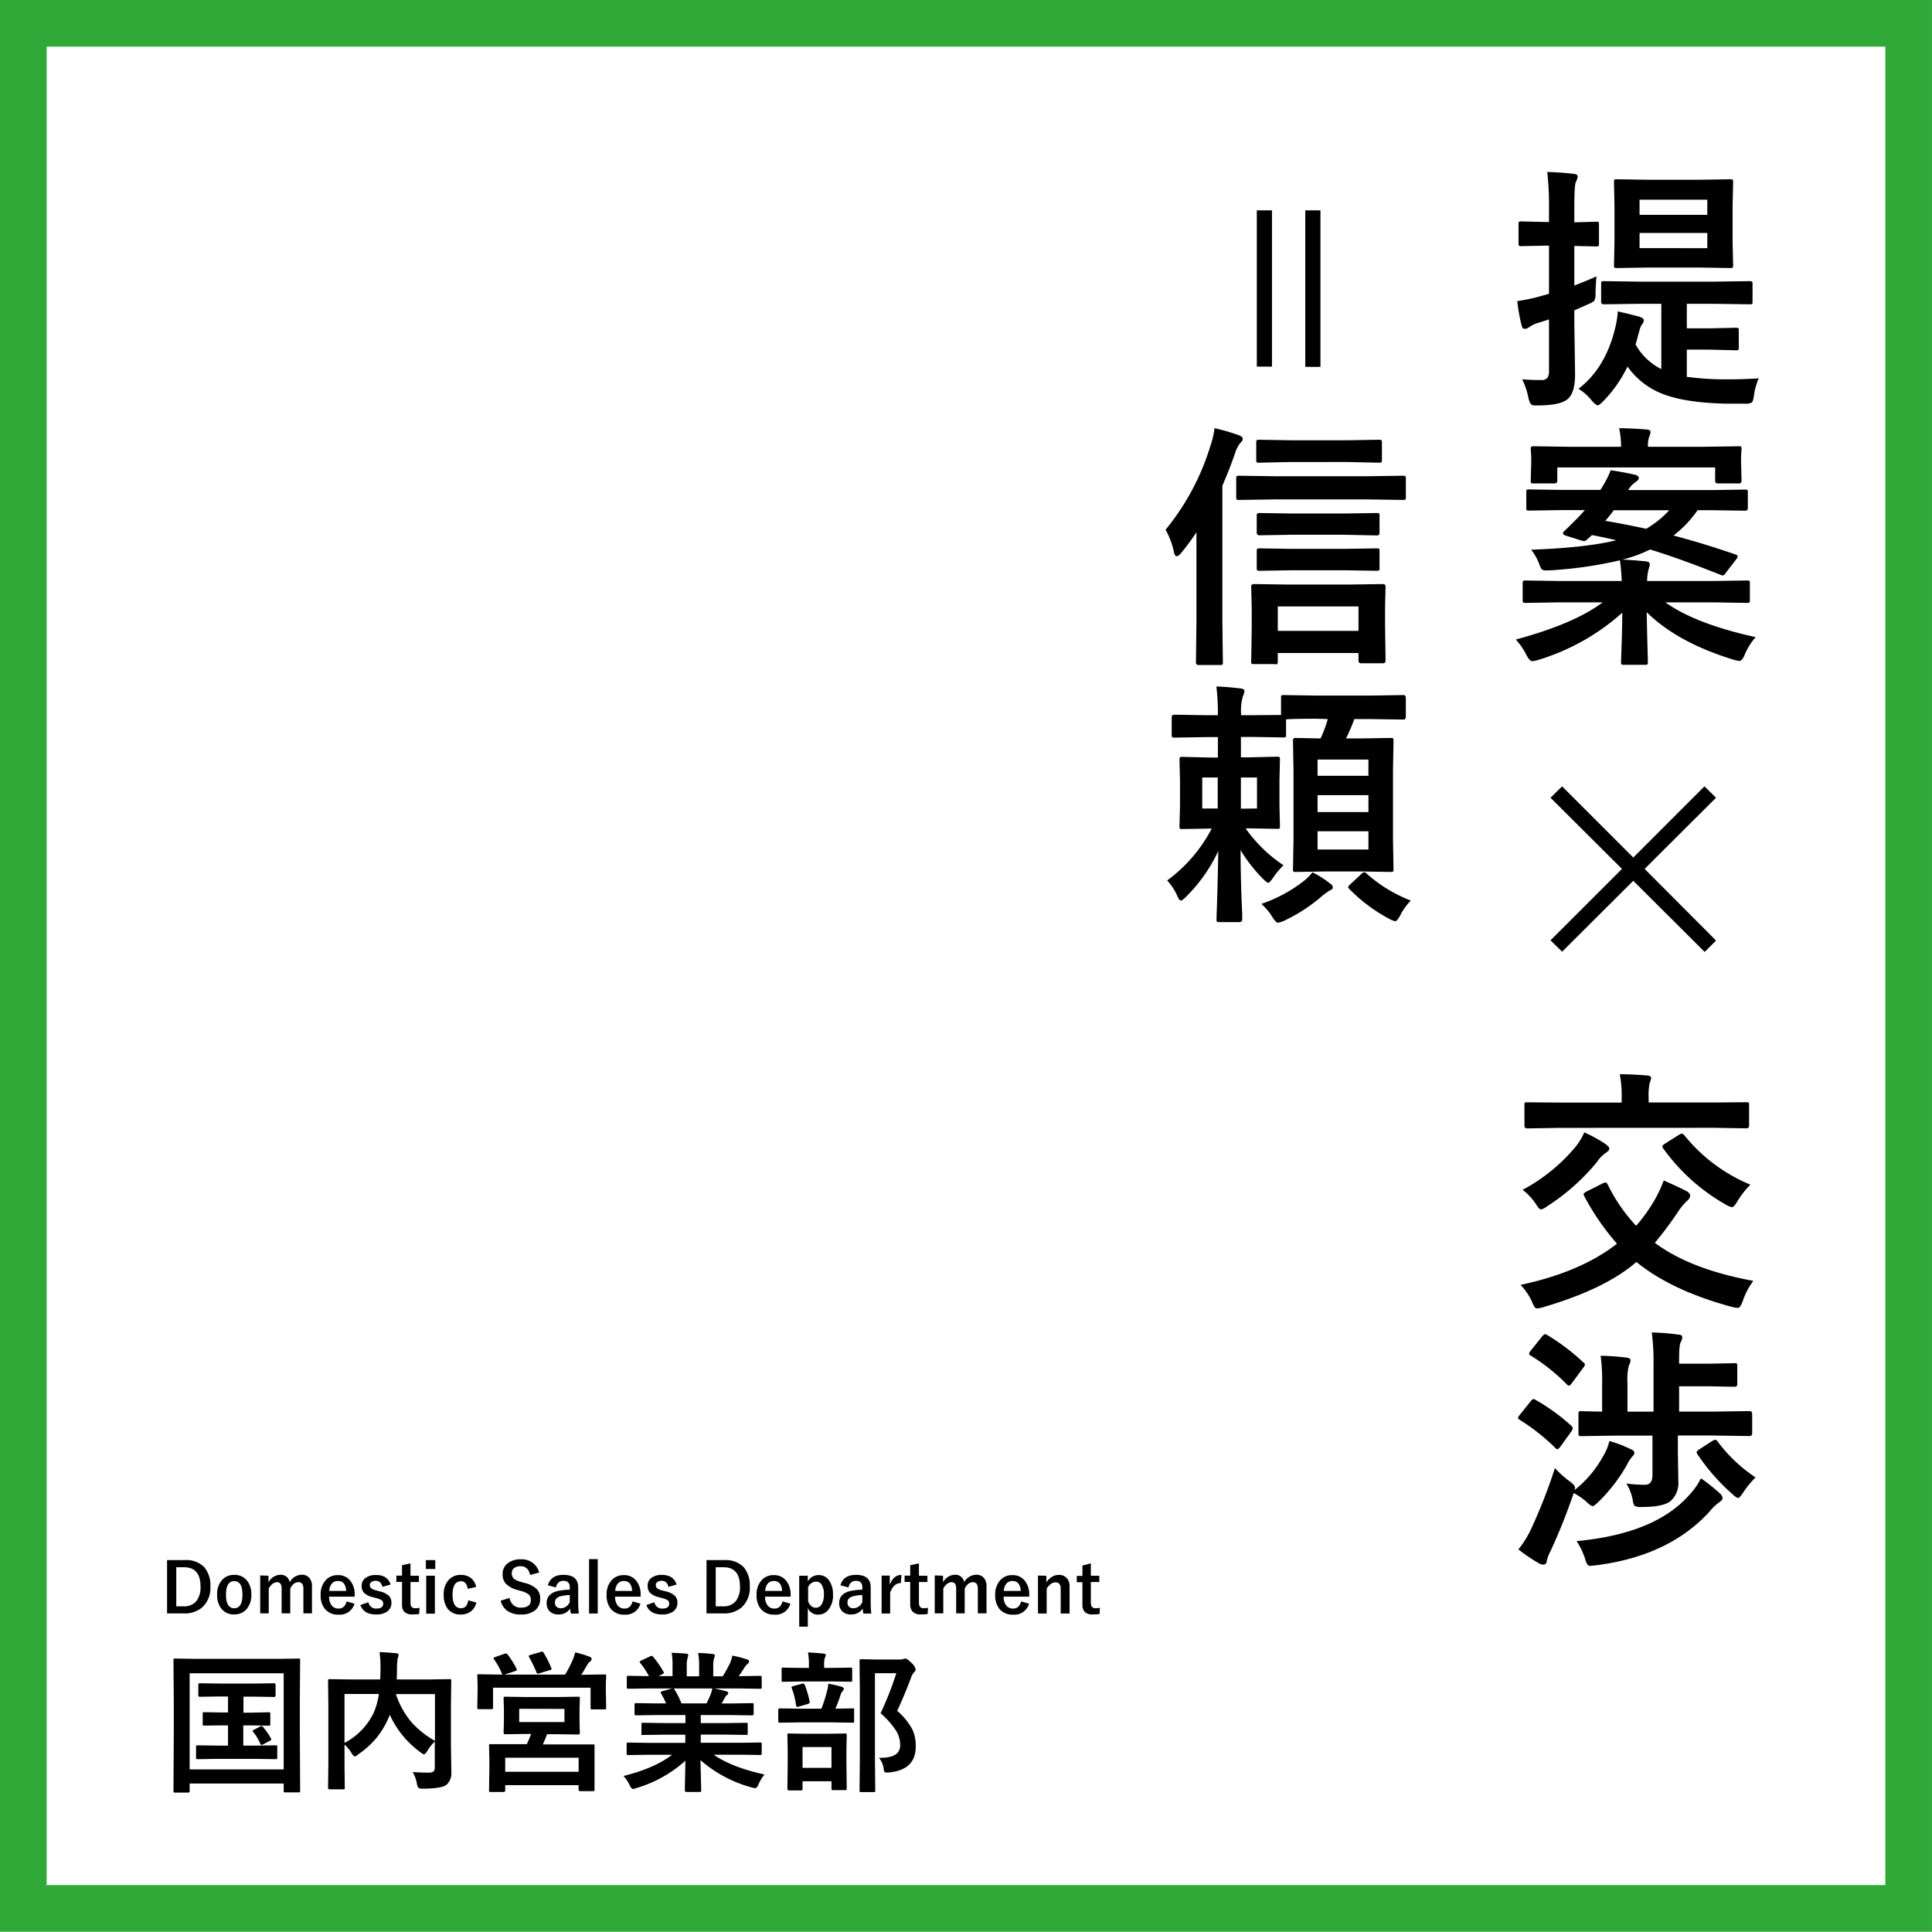 <svg xmlns="http://www.w3.org/2000/svg" viewBox="0 0 509.42 509.36"><defs><style>.cls-1{fill:none;stroke:#31a939;stroke-miterlimit:10;stroke-width:12.3px;}</style></defs><g id="レイヤー_2" data-name="レイヤー 2"><g id="レイヤー_1-2" data-name="レイヤー 1"><path d="M49.59,472.66H46.17a.62.62,0,0,1-.36-.07c-.05,0-.07-.17-.07-.38l.08-15.43v-8l-.08-11c0-.23,0-.36.08-.4a.69.69,0,0,1,.37-.06l5.34.08H73.35l5.34-.08c.22,0,.35,0,.39.08a.76.76,0,0,1,.06.38l-.08,9.63v9.32l.08,15.43a.62.62,0,0,1-.08.39.65.65,0,0,1-.35.06H75.25c-.22,0-.35,0-.39-.08a.72.72,0,0,1-.06-.37v-1.89H50v1.93a.62.62,0,0,1-.08.39A.72.72,0,0,1,49.59,472.66ZM50,441.2v25.35H74.8V441.2Zm20.82,10.28a.62.62,0,0,1,.39.08.67.67,0,0,1,.06.36v2.64c0,.23,0,.36-.1.4s-.15.06-.35.06l-4.57-.08h-2.1v5.33h3.29l5.18-.07a.8.8,0,0,1,.44.07.75.75,0,0,1,.05.36v2.79a.57.57,0,0,1-.07.36.84.84,0,0,1-.42.07l-5.18-.08H57.36l-5.18.08a.77.77,0,0,1-.44-.08.82.82,0,0,1-.05-.35v-2.79c0-.21,0-.33.09-.37a.83.83,0,0,1,.4-.06l5.18.07h2.76v-5.33H58.55L53.9,455c-.22,0-.35,0-.39-.08a.76.76,0,0,1-.06-.38v-2.64c0-.21,0-.34.08-.38a.72.72,0,0,1,.37-.06l4.65.08h1.57v-4.22H57.79l-5.1.08c-.27,0-.4-.15-.4-.45v-2.69c0-.29.13-.43.4-.43l5.1.08h9.34l5.14-.08c.26,0,.39.14.39.43V447q0,.45-.39.45l-5.14-.08H64.19v4.22h2.1Zm-1.38,4a16.41,16.41,0,0,1,2,2.9.86.86,0,0,1,.1.28c0,.1-.15.22-.44.37l-1.72.92a1.12,1.12,0,0,1-.42.14c-.13,0-.26-.15-.39-.43a10.79,10.79,0,0,0-1.84-3,.46.46,0,0,1-.14-.25q0-.1.45-.36l1.61-.84a1,1,0,0,1,.33-.1C69.13,455.15,69.29,455.26,69.48,455.49Z"/><path d="M108.81,467.24c1.6.11,2.84.16,3.73.16l.49,0a2,2,0,0,0,1.32-.35,1.43,1.43,0,0,0,.29-1V459.2a11.44,11.44,0,0,0-2,2.53q-.56.84-.81.84a2.2,2.2,0,0,1-.9-.49,25,25,0,0,1-8.14-9.91l-.14.31a23,23,0,0,1-3.32,5.69,23.55,23.55,0,0,1-4.92,4.44,1.93,1.93,0,0,1-.88.53c-.16,0-.42-.27-.77-.8A10.55,10.55,0,0,0,90.84,460v5.59l.07,5.83c0,.18,0,.3-.09.34a1,1,0,0,1-.38.05H86.93c-.29,0-.43-.13-.43-.39l.08-6.32V449.54l-.08-6.34c0-.22,0-.35.08-.39a.69.69,0,0,1,.37-.06l5.42.08h7.87c.06-1.23.09-2.19.09-2.89a31.38,31.38,0,0,0-.25-4.31c1.06,0,2.53.13,4.41.29.41,0,.61.2.61.47a3.27,3.27,0,0,1-.23.85,18.22,18.22,0,0,0-.2,2.94c0,.59,0,1.47-.08,2.65h8.56l5.4-.08c.21,0,.33,0,.37.08a.72.72,0,0,1,.06.37l-.08,6.6v10.47l.1,6.36v.65a4,4,0,0,1-1.3,3.34q-1.35,1-6.24,1a1.82,1.82,0,0,1-1.14-.22,2.35,2.35,0,0,1-.39-1.08A9.39,9.39,0,0,0,108.81,467.24Zm-10.12-16a20.9,20.9,0,0,0,1.23-4.58H90.84v12.9A17.46,17.46,0,0,0,98.69,451.27Zm16,7.69V446.69h-10.3a22.17,22.17,0,0,0,4.41,7.76A25.45,25.45,0,0,0,114.64,459Z"/><path d="M130.56,436.92l2.41-.84a1.27,1.27,0,0,1,.43-.1.6.6,0,0,1,.45.28,21.43,21.43,0,0,1,2.34,3.76.8.8,0,0,1,.12.3c0,.09-.17.19-.49.31l-2.81.92h16a36.24,36.24,0,0,0,2-3.86,16.29,16.29,0,0,0,.65-2,27,27,0,0,1,3.81,1.15c.35.16.53.34.53.53a.93.93,0,0,1-.35.69,2.71,2.71,0,0,0-.85,1c-.06.09-.34.56-.82,1.4-.28.45-.51.83-.71,1.13h.81l5.29-.08c.23,0,.36,0,.4.08a.7.7,0,0,1,.06.36l-.08,2.14v1.76l.08,4.42a.62.62,0,0,1-.08.39.76.76,0,0,1-.38.06h-3.2c-.22,0-.35,0-.39-.08a.72.72,0,0,1-.06-.37V445H130v5.18a.73.73,0,0,1-.08.43.65.65,0,0,1-.35.06H126.3c-.22,0-.36,0-.39-.1a.76.76,0,0,1-.06-.39l.08-4.42v-1.45l-.08-2.41c0-.21,0-.34.08-.38a.69.69,0,0,1,.37-.06l5.3.08h.92a1,1,0,0,1-.2-.31,18.83,18.83,0,0,0-2.06-3.71.69.69,0,0,1-.13-.31C130.13,437.13,130.27,437,130.56,436.92Zm16.76,10.54,5.18-.08c.18,0,.29,0,.33.1a.76.76,0,0,1,.06.39l-.08,2.73v3.53l.08,2.77q0,.45-.39.45l-5.18-.08h-3.07c-.23.64-.6,1.54-1.11,2.69h7.63l5.61,0c.21,0,.34,0,.38.08a1.14,1.14,0,0,1,0,.35l0,3.1V466l0,5.87a.62.62,0,0,1-.06.36s-.15.05-.35.05H153c-.29,0-.44-.13-.44-.41V470.7H133.21v1.37a.37.37,0,0,1-.42.43h-3.41c-.21,0-.33,0-.37-.08a.65.65,0,0,1-.06-.35l.08-6v-2.16l-.08-3.59c0-.21,0-.33.08-.37a.65.65,0,0,1,.35-.06l5.63,0h3.91c.45-1,.83-1.88,1.12-2.69h-1.65l-5.18.08q-.42,0-.42-.45l.08-2.77V450.6l-.08-2.73a.73.73,0,0,1,.08-.43s.15-.06.34-.06l5.18.08Zm-14.11,16v3.71h19.36v-3.71Zm3.69-12.89v3.49h11.93V450.6Zm5.67-15a1,1,0,0,1,.37-.08c.16,0,.3.12.43.35a26,26,0,0,1,2,4,.72.72,0,0,1,.08.24c0,.12-.18.22-.53.31l-2.69.81a2.37,2.37,0,0,1-.45.1c-.14,0-.26-.14-.35-.42a38.1,38.1,0,0,0-1.91-3.94.76.76,0,0,1-.11-.29c0-.1.16-.19.49-.3Z"/><path d="M170.79,462.69l-5.09.08a.67.67,0,0,1-.41-.08.65.65,0,0,1-.06-.35v-2.4a.67.67,0,0,1,.08-.41.76.76,0,0,1,.39-.06l5.09.08h9.91v-2.16h-5.65l-5.56.08c-.21,0-.33,0-.35-.08a.86.86,0,0,1,0-.37v-2.3a.78.78,0,0,1,.06-.41.55.55,0,0,1,.33-.06l5.56.08h5.65v-2.12h-7.56l-5.38.08c-.23,0-.37,0-.41-.08s-.08-.14-.08-.31v-2.38c0-.22,0-.35.1-.39a.79.79,0,0,1,.39-.06l5.38.08h2.45a23.68,23.68,0,0,0-1.27-2.53,1,1,0,0,1-.14-.38c0-.11.14-.22.41-.31l2.61-.73h-6.41l-5.09.08c-.22,0-.36,0-.41-.08a.65.65,0,0,1-.06-.35v-2.49a.71.71,0,0,1,.08-.43.76.76,0,0,1,.39-.06l5.09.08h.27a19.87,19.87,0,0,0-2.29-3.46.39.39,0,0,1-.14-.27c0-.12.16-.26.47-.42l2.31-1.07a1,1,0,0,1,.38-.12.58.58,0,0,1,.39.27,23.41,23.41,0,0,1,2.71,3.91.78.78,0,0,1,.12.29q0,.14-.45.39l-1,.48h3.73V439.3a19.44,19.44,0,0,0-.23-3.5c1.62.06,2.91.13,3.88.24.33,0,.49.16.49.35a2.86,2.86,0,0,1-.15.69,6.69,6.69,0,0,0-.24,2.22V442h3.26v-2.61a17.53,17.53,0,0,0-.26-3.54,38,38,0,0,1,3.87.28c.35,0,.53.16.53.37a1.9,1.9,0,0,1-.16.63,6.36,6.36,0,0,0-.25,2.22V442h2.49a29.91,29.91,0,0,0,1.84-3.3,8,8,0,0,0,.69-2.16,32.18,32.18,0,0,1,3.89,1c.35.12.53.29.53.51a.94.94,0,0,1-.4.69,4,4,0,0,0-.68.76q-.51.81-1.65,2.46h.57l5.06-.08c.21,0,.33,0,.37.1a.76.76,0,0,1,.06.39v2.49c0,.21,0,.33-.08.37a.65.65,0,0,1-.35.06l-5.06-.08h-7.05c1.11.21,2.17.45,3.18.73.35.09.53.25.53.49a.65.65,0,0,1-.45.59,3.81,3.81,0,0,0-.55.84l-.73,1.3h2.61l5.38-.08c.22,0,.35,0,.39.08a.69.69,0,0,1,.06.37v2.38q0,.39-.45.39l-5.38-.08h-8.12v2.12h6.4l5.53-.08c.22,0,.35,0,.39.1a.69.69,0,0,1,.06.37V457c0,.21,0,.33-.07.38s-.17.07-.38.07l-5.53-.08h-6.4v2.16h10.58l5.06-.08c.21,0,.33,0,.37.1a.72.72,0,0,1,.06.37v2.4a.57.57,0,0,1-.07.36.6.6,0,0,1-.36.07l-5.06-.08h-7.17q4.7,3.3,13.39,5.22A11,11,0,0,0,200,470.5c-.29.69-.58,1-.88,1a5.77,5.77,0,0,1-.93-.2,34,34,0,0,1-13.5-7.2l.2,7.95a.62.62,0,0,1-.08.39.65.65,0,0,1-.35.06H181c-.27,0-.41-.15-.41-.45,0-.13,0-.55,0-1.26.06-2.16.1-4.33.12-6.53a33.16,33.16,0,0,1-12.9,7.2,3.3,3.3,0,0,1-.92.24c-.26,0-.56-.35-.88-1a9.08,9.08,0,0,0-1.61-2.42q8.24-2.05,12.81-5.59Zm16.58-15.88a9.24,9.24,0,0,0,.45-1.61H177.58a1.14,1.14,0,0,1,.31.32,26.67,26.67,0,0,1,1.81,3.63h6.59Q186.82,448.13,187.37,446.81Z"/><path d="M210.76,454.15l-5.16.08c-.26,0-.39-.14-.39-.43v-2.91c0-.28.13-.43.39-.43l5.16.08h5.83a41.15,41.15,0,0,0,1.47-4.59,10.76,10.76,0,0,0,.34-2,32.67,32.67,0,0,1,3.49.8c.4.13.61.31.61.53a.92.92,0,0,1-.32.63,2.77,2.77,0,0,0-.53.94c-.39,1.24-.85,2.47-1.37,3.69l4.53-.08c.23,0,.36,0,.4.08a.82.82,0,0,1,0,.35v2.91c0,.21,0,.33-.07.37a.76.76,0,0,1-.38.06l-5.1-.08Zm.71-10.79-4.93.08c-.22,0-.35,0-.39-.08a.65.65,0,0,1-.06-.35v-2.83a.67.67,0,0,1,.08-.41.72.72,0,0,1,.37-.06l4.93.08h1.82v-.73a16.18,16.18,0,0,0-.25-3.34c.85,0,2.2.12,4.06.28.43.05.65.18.65.37a2.17,2.17,0,0,1-.28.81,6.36,6.36,0,0,0-.17,1.92v.69h2.06l4.9-.08c.21,0,.34,0,.38.08a.76.76,0,0,1,.06.39V443c0,.21,0,.33-.08.37a.7.7,0,0,1-.36.06l-4.9-.08Zm-.3,28.73h-3.1c-.3,0-.45-.14-.45-.41l.08-6.77V462l-.08-4.49c0-.21,0-.34.08-.38a.9.9,0,0,1,.37-.05l4.46.07h5.79l4.45-.07c.24,0,.38,0,.43.07a.72.72,0,0,1,.06.36l-.08,3.94v3.32l.08,6.75c0,.24,0,.38-.1.43a.76.76,0,0,1-.39.06h-3.08c-.22,0-.35,0-.39-.1a.76.76,0,0,1-.06-.39v-1.85h-7.63v2C211.61,472,211.46,472.09,211.17,472.09Zm-2.39-26.93a.91.91,0,0,1-.08-.29c0-.11.18-.21.53-.31l2.2-.59a1.8,1.8,0,0,1,.37-.06c.16,0,.29.12.39.37a24.13,24.13,0,0,1,1.3,4.42c0,.1,0,.18,0,.23s-.17.26-.51.37l-2.38.69a1.76,1.76,0,0,1-.39.08c-.16,0-.26-.16-.31-.49A21.49,21.49,0,0,0,208.78,445.16Zm2.83,15.49v5.49h7.63v-5.49Zm20.15,2.84h.41c3.46,0,5.18-1.1,5.18-3.29a7.26,7.26,0,0,0-1.16-4,23.21,23.21,0,0,0-4-4.47,83.3,83.3,0,0,0,4.14-10.54h-5.63v22.51l.08,8.4c0,.21,0,.33-.08.37a.65.65,0,0,1-.35.06h-3.24a.67.67,0,0,1-.41-.08.65.65,0,0,1-.06-.35l.08-8.36V446.4l-.08-8.46c0-.22,0-.35.1-.39a.76.76,0,0,1,.39-.06l3.57.08h6.44a2.75,2.75,0,0,0,1-.12,2.09,2.09,0,0,1,.61-.12c.31,0,.87.41,1.68,1.22a3.15,3.15,0,0,1,1,1.63,1,1,0,0,1-.38.73,3.86,3.86,0,0,0-.84,1.49q-1.8,4.78-3.65,8.71a16.36,16.36,0,0,1,4.12,5.14,10.59,10.59,0,0,1,.78,4.26q0,6.18-7.08,6.85l-.67,0a.58.58,0,0,1-.57-.28,6.49,6.49,0,0,1-.19-1A5.4,5.4,0,0,0,231.76,463.49Z"/><path d="M44.05,411.36h4.71a6.5,6.5,0,0,1,5.15,1.93,7.34,7.34,0,0,1,1.56,5,6.92,6.92,0,0,1-2.19,5.57,7.16,7.16,0,0,1-4.84,1.56H44.05Zm2.43,1.88v10.31h1.9a4.12,4.12,0,0,0,3.43-1.42,6,6,0,0,0,1.06-3.81c0-3.38-1.46-5.08-4.36-5.08Z"/><path d="M61.77,415.26a4.09,4.09,0,0,1,3.41,1.57,5.66,5.66,0,0,1,1.09,3.62,5.54,5.54,0,0,1-1.4,4,4.17,4.17,0,0,1-3.12,1.23,4.07,4.07,0,0,1-3.42-1.57,5.72,5.72,0,0,1-1.08-3.63,5.49,5.49,0,0,1,1.41-4A4.17,4.17,0,0,1,61.77,415.26Zm0,1.65c-1.46,0-2.18,1.18-2.18,3.56s.72,3.58,2.16,3.58,2.18-1.19,2.18-3.58S63.21,416.91,61.77,416.91Z"/><path d="M70.79,415.48v1.74a3.7,3.7,0,0,1,3.14-2,2.48,2.48,0,0,1,1.71.6,2.57,2.57,0,0,1,.75,1.35,3.71,3.71,0,0,1,3.15-1.95,2.53,2.53,0,0,1,2.06.88,3.19,3.19,0,0,1,.66,2.11v7.19H80v-6.55c0-1.12-.47-1.67-1.39-1.67a1.86,1.86,0,0,0-1.23.53,3.39,3.39,0,0,0-.85,1.16v6.53H74.26v-6.55c0-1.12-.41-1.67-1.23-1.67a2,2,0,0,0-1.26.52,3.68,3.68,0,0,0-.91,1.17v6.53H68.61v-10Z"/><path d="M93.52,421H86.78a3.66,3.66,0,0,0,.73,2.39,2.22,2.22,0,0,0,1.78.75q1.6,0,2.1-1.89l2.08.6a4,4,0,0,1-4.21,2.89,4.39,4.39,0,0,1-3.62-1.54,5.6,5.6,0,0,1-1.09-3.64,5.47,5.47,0,0,1,1.42-4,4.14,4.14,0,0,1,3.1-1.24,4,4,0,0,1,3.33,1.53,5.71,5.71,0,0,1,1.12,3.7Zm-2.23-1.51c-.12-1.74-.84-2.62-2.18-2.62a2,2,0,0,0-1.7.8,3.36,3.36,0,0,0-.59,1.82Z"/><path d="M103,417.8l-2.16.62c-.25-1.07-.84-1.6-1.77-1.6a1.83,1.83,0,0,0-1.2.35.88.88,0,0,0-.36.72,1.11,1.11,0,0,0,.4.94,4.15,4.15,0,0,0,1.37.55l.83.22a5.12,5.12,0,0,1,2.49,1.23,2.57,2.57,0,0,1,.61,1.8,2.67,2.67,0,0,1-1.15,2.31,4.89,4.89,0,0,1-2.89.76q-3.25,0-4.15-2.49l2.12-.75a2,2,0,0,0,2.09,1.68c1.21,0,1.81-.43,1.81-1.29a1.07,1.07,0,0,0-.42-.93,6,6,0,0,0-1.5-.56l-.83-.23a4.73,4.73,0,0,1-2.37-1.21,2.76,2.76,0,0,1-.56-1.83A2.48,2.48,0,0,1,96.46,416a4.52,4.52,0,0,1,2.65-.71C101.14,415.26,102.44,416.1,103,417.8Z"/><path d="M108.23,412.22v3.26h2.23v1.66h-2.23v5.47q0,1.44,1.23,1.44a5,5,0,0,0,1.16-.12l-.09,1.64a13,13,0,0,1-1.78.11,2.81,2.81,0,0,1-2.18-.73A2.73,2.73,0,0,1,106,423v-5.89h-1.49v-1.66H106v-2.74Z"/><path d="M114.77,411.36v2.34h-2.48v-2.34Zm-.1,4.12v10h-2.29v-10Z"/><path d="M125.55,418.44l-2.22.5c-.21-1.34-.8-2-1.76-2-1.49,0-2.24,1.19-2.24,3.55s.75,3.56,2.24,3.56c1.05,0,1.68-.69,1.9-2.09l2.13.59A4,4,0,0,1,124,425a4.33,4.33,0,0,1-2.52.71,4.12,4.12,0,0,1-3.47-1.56A5.81,5.81,0,0,1,117,420.5a5.5,5.5,0,0,1,1.38-4,4.2,4.2,0,0,1,3.14-1.23,4.09,4.09,0,0,1,2.8.94A4,4,0,0,1,125.55,418.44Z"/><path d="M142.17,414.63l-2.37.64c-.37-1.53-1.2-2.3-2.51-2.3a2.68,2.68,0,0,0-1.82.56,1.64,1.64,0,0,0-.53,1.27,1.87,1.87,0,0,0,.61,1.51,5.59,5.59,0,0,0,2,.85l.74.22a6.66,6.66,0,0,1,3.39,1.77,3.63,3.63,0,0,1,.74,2.39,3.74,3.74,0,0,1-1.46,3.16,5.82,5.82,0,0,1-3.63,1,5.92,5.92,0,0,1-3.61-1,4.72,4.72,0,0,1-1.71-2.63l2.34-.74a3.39,3.39,0,0,0,1.14,2,2.84,2.84,0,0,0,1.79.57c1.79,0,2.69-.67,2.69-2a1.89,1.89,0,0,0-.59-1.51,6.41,6.41,0,0,0-2.16-.93l-.72-.21a6.49,6.49,0,0,1-3.23-1.78,3.78,3.78,0,0,1-.74-2.46,3.42,3.42,0,0,1,1.39-2.85,5.23,5.23,0,0,1,3.32-1A4.7,4.7,0,0,1,142.17,414.63Z"/><path d="M144.46,418q.78-2.75,4.12-2.75,3.87,0,3.87,3.31v3.95a26.86,26.86,0,0,0,.16,2.94h-2.1c-.07-.37-.12-.81-.17-1.3a3.58,3.58,0,0,1-3.14,1.54,3,3,0,0,1-2.32-.9,2.89,2.89,0,0,1-.75-2.06q0-2.66,3.26-3.29a18.29,18.29,0,0,1,2.84-.28v-.57a1.79,1.79,0,0,0-.47-1.41,1.86,1.86,0,0,0-1.26-.35,1.78,1.78,0,0,0-1.29.5,2.24,2.24,0,0,0-.61,1.24Zm5.77,2.57a11.12,11.12,0,0,0-2.28.29c-1.09.26-1.63.82-1.63,1.69s.53,1.51,1.59,1.51a2.61,2.61,0,0,0,2.32-1.64Z"/><path d="M157.61,411.1v14.34h-2.29V411.1Z"/><path d="M168.92,421h-6.74a3.66,3.66,0,0,0,.73,2.39,2.22,2.22,0,0,0,1.78.75q1.6,0,2.1-1.89l2.08.6a4,4,0,0,1-4.21,2.89,4.39,4.39,0,0,1-3.62-1.54,5.6,5.6,0,0,1-1.09-3.64,5.47,5.47,0,0,1,1.42-4,4.14,4.14,0,0,1,3.1-1.24,4,4,0,0,1,3.33,1.53,5.71,5.71,0,0,1,1.12,3.7Zm-2.24-1.51c-.11-1.74-.83-2.62-2.18-2.62a2,2,0,0,0-1.69.8,3.36,3.36,0,0,0-.59,1.82Z"/><path d="M178.41,417.8l-2.16.62c-.25-1.07-.84-1.6-1.77-1.6a1.83,1.83,0,0,0-1.2.35.88.88,0,0,0-.36.72,1.11,1.11,0,0,0,.4.94,4.15,4.15,0,0,0,1.37.55l.83.22a5.12,5.12,0,0,1,2.49,1.23,2.61,2.61,0,0,1,.61,1.8,2.7,2.7,0,0,1-1.15,2.31,4.89,4.89,0,0,1-2.89.76q-3.26,0-4.15-2.49l2.12-.75a2,2,0,0,0,2.09,1.68c1.21,0,1.81-.43,1.81-1.29a1.07,1.07,0,0,0-.42-.93,6.17,6.17,0,0,0-1.5-.56l-.83-.23a4.65,4.65,0,0,1-2.37-1.21,2.76,2.76,0,0,1-.56-1.83,2.48,2.48,0,0,1,1.09-2.12,4.52,4.52,0,0,1,2.65-.71C176.54,415.26,177.84,416.1,178.41,417.8Z"/><path d="M186.29,411.36H191a6.52,6.52,0,0,1,5.15,1.93,7.39,7.39,0,0,1,1.55,5,7,7,0,0,1-2.18,5.57,7.19,7.19,0,0,1-4.85,1.56h-4.39Zm2.43,1.88v10.31h1.91a4.11,4.11,0,0,0,3.42-1.42,5.92,5.92,0,0,0,1.06-3.81c0-3.38-1.45-5.08-4.36-5.08Z"/><path d="M208.46,421h-6.73a3.66,3.66,0,0,0,.72,2.39,2.23,2.23,0,0,0,1.78.75q1.61,0,2.1-1.89l2.08.6a4,4,0,0,1-4.2,2.89,4.41,4.41,0,0,1-3.63-1.54,5.6,5.6,0,0,1-1.09-3.64,5.47,5.47,0,0,1,1.42-4,4.14,4.14,0,0,1,3.1-1.24,4,4,0,0,1,3.33,1.53,5.71,5.71,0,0,1,1.12,3.7Zm-2.23-1.51c-.11-1.74-.84-2.62-2.18-2.62a2,2,0,0,0-1.7.8,3.36,3.36,0,0,0-.59,1.82Z"/><path d="M213,415.48V417a3.17,3.17,0,0,1,2.8-1.69,3.26,3.26,0,0,1,2.84,1.46,6.37,6.37,0,0,1,1,3.68,6,6,0,0,1-1.29,4.09,3.35,3.35,0,0,1-2.61,1.19A2.84,2.84,0,0,1,213,424v4.9h-2.27V415.48Zm.08,3.24v3.53c.47,1.11,1.14,1.67,2,1.67a1.79,1.79,0,0,0,1.6-.95,4.8,4.8,0,0,0,.56-2.52,4.53,4.53,0,0,0-.66-2.71,1.63,1.63,0,0,0-1.37-.7A2.33,2.33,0,0,0,213,418.72Z"/><path d="M221.6,418c.51-1.83,1.89-2.75,4.12-2.75,2.58,0,3.86,1.1,3.86,3.31v3.95c0,1,.06,1.94.16,2.94h-2.1c-.06-.37-.12-.81-.16-1.3a3.59,3.59,0,0,1-3.14,1.54,3.05,3.05,0,0,1-2.33-.9,2.92,2.92,0,0,1-.74-2.06q0-2.66,3.25-3.29a18.43,18.43,0,0,1,2.85-.28v-.57a1.83,1.83,0,0,0-.47-1.41,1.86,1.86,0,0,0-1.26-.35,1.78,1.78,0,0,0-1.29.5,2.25,2.25,0,0,0-.62,1.24Zm5.77,2.57a11.22,11.22,0,0,0-2.29.29c-1.09.26-1.63.82-1.63,1.69s.53,1.51,1.6,1.51a2.61,2.61,0,0,0,2.32-1.64Z"/><path d="M237.69,415.26l-.15,2.14c-1.28,0-2.22.84-2.83,2.53v5.51h-2.25v-10h2.14v2.44C235.25,416.15,236.27,415.26,237.69,415.26Z"/><path d="M242.3,412.22v3.26h2.23v1.66H242.3v5.47q0,1.44,1.23,1.44a5,5,0,0,0,1.16-.12l-.09,1.64a13,13,0,0,1-1.78.11,2.81,2.81,0,0,1-2.18-.73A2.73,2.73,0,0,1,240,423v-5.89h-1.48v-1.66H240v-2.74Z"/><path d="M248.65,415.48v1.74a3.7,3.7,0,0,1,3.14-2,2.34,2.34,0,0,1,2.45,1.95,3.74,3.74,0,0,1,3.16-1.95,2.53,2.53,0,0,1,2.06.88,3.19,3.19,0,0,1,.66,2.11v7.19h-2.29v-6.55c0-1.12-.46-1.67-1.38-1.67a1.86,1.86,0,0,0-1.23.53,3.39,3.39,0,0,0-.85,1.16v6.53h-2.25v-6.55c0-1.12-.41-1.67-1.23-1.67a2,2,0,0,0-1.26.52,3.68,3.68,0,0,0-.91,1.17v6.53h-2.25v-10Z"/><path d="M271.38,421h-6.74a3.66,3.66,0,0,0,.73,2.39,2.22,2.22,0,0,0,1.78.75q1.61,0,2.1-1.89l2.08.6a4,4,0,0,1-4.21,2.89,4.39,4.39,0,0,1-3.62-1.54,5.6,5.6,0,0,1-1.09-3.64,5.47,5.47,0,0,1,1.42-4,4.14,4.14,0,0,1,3.1-1.24,4,4,0,0,1,3.33,1.53,5.71,5.71,0,0,1,1.12,3.7Zm-2.23-1.51c-.12-1.74-.84-2.62-2.19-2.62a2,2,0,0,0-1.69.8,3.36,3.36,0,0,0-.59,1.82Z"/><path d="M275.9,415.48v1.74a4.79,4.79,0,0,1,1.56-1.49,3.34,3.34,0,0,1,1.71-.47,2.71,2.71,0,0,1,2.14.88,3.08,3.08,0,0,1,.71,2.11v7.19h-2.34v-6.55c0-1.12-.47-1.67-1.39-1.67a2.2,2.2,0,0,0-1.31.51,4.22,4.22,0,0,0-1,1.18v6.53h-2.29v-10Z"/><path d="M287.63,412.22v3.26h2.23v1.66h-2.23v5.47q0,1.44,1.23,1.44a5,5,0,0,0,1.16-.12l-.09,1.64a12.93,12.93,0,0,1-1.78.11A2.81,2.81,0,0,1,286,425a2.73,2.73,0,0,1-.59-1.92v-5.89h-1.49v-1.66h1.49v-2.74Z"/><rect class="cls-1" x="6.15" y="6.15" width="497.12" height="497.05"/><path d="M401.36,100a45.3,45.3,0,0,0,4.95.2,2,2,0,0,0,1.76-.64,3.71,3.71,0,0,0,.36-2V84.22c-1.72.56-2.7.87-2.92.93a8,8,0,0,0-2.39,1.17,1.74,1.74,0,0,1-1.1.39c-.39,0-.66-.27-.79-.83a43.66,43.66,0,0,1-1.16-6.5,41.62,41.62,0,0,0,6.17-1.3l2.19-.6V64.77h-.89l-6.38.13a1,1,0,0,1-.66-.13,1.2,1.2,0,0,1-.1-.63v-5c0-.35,0-.58.13-.66a1.2,1.2,0,0,1,.63-.1l6.38.16h.89V55a80.13,80.13,0,0,0-.46-9.66c2.41.07,4.72.23,6.94.5.73.06,1.09.31,1.09.73a4.78,4.78,0,0,1-.49,1.43q-.4.83-.4,6.87v3.75l5.77-.16c.36,0,.57,0,.64.13a1.36,1.36,0,0,1,.09.63v5c0,.37,0,.59-.13.66s-.26.1-.6.1l-5.77-.13V75.29c2.79-1.08,4.73-1.89,5.84-2.42-.09.93-.18,2.4-.26,4.41a3.73,3.73,0,0,1-.34,2.06,6.68,6.68,0,0,1-1.72.93l-3.52,1.56v3.26l.2,13.61q0,5.17-2.2,6.71-1.92,1.43-7.47,1.49l-.83,0a1.46,1.46,0,0,1-1.26-.44,7.58,7.58,0,0,1-.56-1.62A19.51,19.51,0,0,0,401.36,100Zm30.75-19.89-9.2.13c-.49,0-.73-.22-.73-.66V74.93c0-.38,0-.61.13-.7a1.12,1.12,0,0,1,.6-.1l9.2.13h20l9.19-.13c.38,0,.61.06.7.17a1.2,1.2,0,0,1,.1.63v4.65c0,.31,0,.49-.13.56a1.31,1.31,0,0,1-.67.1l-9.19-.13h-7.34v6.47h6l6.94-.16c.35,0,.58,0,.66.13a1.2,1.2,0,0,1,.1.63V91.6a1.12,1.12,0,0,1-.11.64,1.08,1.08,0,0,1-.65.12l-6.94-.17h-6v7.17a77.77,77.77,0,0,0,9.86.67q5,0,9.1-.27a16.75,16.75,0,0,0-1.23,4.35c-.13,1.15-.36,1.84-.67,2.06a3.81,3.81,0,0,1-1.82.27h-4.65q-10.75-.21-16.74-2.49a20.28,20.28,0,0,1-9.49-7.31,33.93,33.93,0,0,1-6.48,9.23c-.64.64-1.09,1-1.36,1s-.87-.41-1.56-1.23a13.34,13.34,0,0,0-3.52-3.12Q423.51,96.91,426,86a24.13,24.13,0,0,0,.57-3.89c2.32.51,4.18,1,5.57,1.36.87.27,1.3.61,1.3,1a1.94,1.94,0,0,1-.57,1.17,6.53,6.53,0,0,0-.66,1.76c-.09.31-.26.92-.5,1.85-.17.65-.33,1.17-.46,1.56a15.82,15.82,0,0,0,6.8,6.51V80.11ZM447.94,47.4l8.27-.13c.38,0,.6,0,.67.17a1.39,1.39,0,0,1,.1.66l-.14,6.18v9.46l.14,6.17c0,.38-.05.6-.14.67a1.32,1.32,0,0,1-.63.1l-8.27-.14H434.66l-8.36.14c-.36,0-.57-.05-.63-.14a1.16,1.16,0,0,1-.1-.63l.13-6.17V54.28l-.13-6.18c0-.4,0-.64.13-.73a1.12,1.12,0,0,1,.6-.1l8.36.13Zm2.23,5.25H432.31v4h17.86Zm0,12.78v-4H432.31v4Z"/><path d="M457.67,146.22c.36.16.53.31.53.47a1.65,1.65,0,0,1-.39.76L455.08,151c-.31.49-.58.73-.83.73a1.75,1.75,0,0,1-.59-.17q-10.94-4.35-18.56-6.67a37.65,37.65,0,0,1-7.28,2.66q1.86.06,6.18.46c.69.09,1,.34,1,.76a3.38,3.38,0,0,1-.2,1,3.1,3.1,0,0,0-.2.76,12.4,12.4,0,0,0-.3,2.66H452l8.57-.13c.4,0,.63,0,.7.13a.91.91,0,0,1,.13.6v4.45c0,.33,0,.53-.13.61a1.26,1.26,0,0,1-.7.12l-8.57-.14H439.11q8,5.69,23.81,9.17a16.28,16.28,0,0,0-2.86,4.58c-.46,1.13-.94,1.69-1.42,1.69a8.34,8.34,0,0,1-1.56-.33q-14.77-4.51-22.88-12.52.06,4.15.2,9.07c.06,2.43.1,3.78.1,4.05a1,1,0,0,1-.14.66,1.16,1.16,0,0,1-.63.1h-5.57c-.36,0-.57-.05-.64-.16a1.16,1.16,0,0,1-.09-.6c0-.05.05-1.65.16-4.82.09-2.81.14-5.53.17-8.16a58.87,58.87,0,0,1-22.18,12.45,8.5,8.5,0,0,1-1.56.33c-.45,0-.94-.52-1.5-1.56a17.05,17.05,0,0,0-2.85-4.15q15.46-4.18,22.91-9.8H410.89l-8.57.14c-.39,0-.63,0-.69-.14a.85.85,0,0,1-.14-.59v-4.45c0-.36.06-.57.17-.63a1.29,1.29,0,0,1,.66-.1l8.57.13h16.73c-.11-2.21-.27-4-.49-5.45a108.44,108.44,0,0,1-18.76,2.66l-.87,0a1.35,1.35,0,0,1-1-.33,4.22,4.22,0,0,1-.56-1.13,14.57,14.57,0,0,0-2.22-4q14.43-.51,22.44-2.49c-2.35-.56-4.48-1-6.41-1.37-.35.36-.81.77-1.36,1.23a1,1,0,0,1-.66.37,5.22,5.22,0,0,1-1-.23l-3.89-1.23c-.48-.16-.73-.37-.73-.63a.81.81,0,0,1,.33-.54c.45-.39,1.65-1.58,3.62-3.55l1.83-2h-5.91l-8.73.13c-.38,0-.61,0-.7-.13a.86.86,0,0,1-.1-.53v-4.19c0-.35,0-.56.13-.63a1.45,1.45,0,0,1,.67-.1l8.73.13h10l.34-.53A26.83,26.83,0,0,0,424.7,124q3.33.46,6.58,1.23c.55.16.83.46.83.9q0,.43-.9,1a6.42,6.42,0,0,0-1.89,2.09h22.11l8.7-.13c.35,0,.56,0,.63.13a1.12,1.12,0,0,1,.1.6V134c0,.44-.24.66-.73.66l-8.7-.13h-3.82a30.17,30.17,0,0,1-6.34,6.67Q449.51,143.4,457.67,146.22ZM410.62,126.8c0,.44-.25.66-.76.66h-5.44c-.38,0-.61,0-.7-.13s-.1-.24-.1-.53l.13-5.18v-1.1l-.13-2.12c0-.35.05-.56.16-.63a1.22,1.22,0,0,1,.64-.1l9.19.13h13.82a22.19,22.19,0,0,0-.5-4.88c2.21,0,4.64.11,7.27.33.69.07,1,.29,1,.67a4.2,4.2,0,0,1-.4,1.36,7.73,7.73,0,0,0-.27,2.52h14.75l9.19-.13c.36,0,.57,0,.63.13a1.12,1.12,0,0,1,.1.6l-.13,1.93v1.29l.13,5.18c0,.44-.24.66-.73.66H453c-.51,0-.76-.22-.76-.66v-3.55H410.62Zm12.65,10.53q4,.66,10.8,2.09a26,26,0,0,0,6.07-4.88H425.5A33.45,33.45,0,0,1,423.27,137.33Z"/><path d="M411.89,250.94l-3.06-3,18.84-18.83-18.84-18.77,3.06-3,18.77,18.77,18.76-18.77,3.06,3-18.83,18.77L452.48,248l-3,3-18.83-18.76Z"/><path d="M462.32,337.73a18.39,18.39,0,0,0-2.79,5.31c-.44,1.22-.87,1.82-1.29,1.82a9.67,9.67,0,0,1-1.56-.26q-15.94-4.29-25.2-11.85-8.21,7.13-24.57,11.92a8.5,8.5,0,0,1-1.56.33.86.86,0,0,1-.77-.43,9.44,9.44,0,0,1-.6-1.27,15.83,15.83,0,0,0-3.05-4.51q15.9-3.39,25.43-10.86a65.39,65.39,0,0,1-8.63-12.52,1.28,1.28,0,0,1-.17-.49c0-.23.26-.47.77-.74l4.35-2.19a2.1,2.1,0,0,1,.66-.2q.27,0,.57.54a44.86,44.86,0,0,0,7.5,10.89,43.89,43.89,0,0,0,4.42-6.05,35,35,0,0,0,2.85-5.91c1.06.45,2.25,1,3.55,1.6s2.18,1.08,2.43,1.19c.68.38,1,.79,1,1.23a2,2,0,0,1-.83,1.36,15.72,15.72,0,0,0-2.49,3.06,97.6,97.6,0,0,1-6,8Q445.75,334.71,462.32,337.73Zm-60.86-24a46.48,46.48,0,0,0,13.68-11,16.1,16.1,0,0,0,2.59-4.15,38.28,38.28,0,0,1,5.38,2.92c.82.58,1.23,1,1.23,1.37s-.3.69-.9,1.09a8.81,8.81,0,0,0-2.36,2.43,56.36,56.36,0,0,1-13.14,11.68,4.17,4.17,0,0,1-1.63.83c-.27,0-.66-.38-1.16-1.16A15.24,15.24,0,0,0,401.46,313.72Zm9.86-16.34-8.63.14c-.49,0-.73-.22-.73-.67v-5.51c0-.35,0-.56.13-.63a1.58,1.58,0,0,1,.6-.07l8.63.07h16.27v-1.23a29.86,29.86,0,0,0-.5-6.24q3.23,0,7.27.33c.69.07,1,.29,1,.67a4.45,4.45,0,0,1-.39,1.29,17.41,17.41,0,0,0-.27,4v1.16H451.8l8.63-.07a1.25,1.25,0,0,1,.66.1c.07.07.1.27.1.6v5.51c0,.45-.25.67-.76.67l-8.63-.14Zm50.2,15a22.86,22.86,0,0,0-3.41,4.35c-.58,1-1.06,1.56-1.43,1.56a4.94,4.94,0,0,1-1.63-.67,51.74,51.74,0,0,1-16.47-14.77,1.05,1.05,0,0,1-.26-.57c0-.19.23-.44.69-.73l3.66-2.32a2.11,2.11,0,0,1,.83-.33c.13,0,.33.13.59.4A43.85,43.85,0,0,0,461.52,312.36Z"/><path d="M405,369.17a52.37,52.37,0,0,1,9.39,6.84,1.05,1.05,0,0,1,.3.56,2.06,2.06,0,0,1-.36.87l-2.86,3.95c-.37.49-.65.73-.83.73a.91.91,0,0,1-.53-.33,53.59,53.59,0,0,0-9.4-7.41c-.31-.22-.46-.4-.46-.53a2,2,0,0,1,.46-.76l2.93-3.66c.28-.35.53-.53.73-.53A1.3,1.3,0,0,1,405,369.17Zm-4.62,39.34a25.75,25.75,0,0,0,3.39-5.47A143.51,143.51,0,0,0,410,387.1a25.41,25.41,0,0,0,3.79,3.42c1,.73,1.49,1.29,1.49,1.69a2.71,2.71,0,0,1-.1.67,29.53,29.53,0,0,0,7.67-9.17,13,13,0,0,0,1.5-3.75,32.28,32.28,0,0,1,5.31,2c.86.33,1.29.69,1.29,1.06a1.46,1.46,0,0,1-.53,1,10.17,10.17,0,0,0-1.42,2.19,43.16,43.16,0,0,1-7.57,9.83c-.73.73-1.23,1.09-1.5,1.09s-.85-.38-1.63-1.16a18.24,18.24,0,0,0-3.35-2.29A156.09,156.09,0,0,1,408.83,409a9.68,9.68,0,0,0-1,2.66.87.87,0,0,1-.93.89,2.37,2.37,0,0,1-1.23-.4A45.15,45.15,0,0,1,400.33,408.51ZM407.94,352a55.73,55.73,0,0,1,9.59,7.27c.27.22.4.4.4.53a2.18,2.18,0,0,1-.47.83l-3,4.08c-.36.45-.61.67-.77.67a.91.91,0,0,1-.53-.33,49.87,49.87,0,0,0-9.59-7.64c-.27-.16-.4-.31-.4-.47a1.86,1.86,0,0,1,.46-.83l3-3.72c.33-.39.59-.59.79-.59A1.28,1.28,0,0,1,407.94,352Zm40.54,37.78a49.72,49.72,0,0,1,5.18,4.15,1.73,1.73,0,0,1,.53,1.16c0,.29-.28.61-.83,1a13.07,13.07,0,0,0-2.63,2.52q-10.78,11.76-30.08,14.14l-1.43.14c-.5,0-.93-.61-1.26-1.83a18.49,18.49,0,0,0-2.26-4.71q20.9-1.94,29.92-12.39A17.68,17.68,0,0,0,448.48,389.82ZM426.4,378.53l-9.47.14c-.35,0-.56-.05-.63-.14a1.23,1.23,0,0,1-.1-.6v-5.11c0-.35.05-.56.14-.63a1.05,1.05,0,0,1,.59-.1l5.51.13v-7.47a49.77,49.77,0,0,0-.39-7.27,65.82,65.82,0,0,1,6.7.47c.78.06,1.17.31,1.17.73a2.67,2.67,0,0,1-.4,1.29,14.14,14.14,0,0,0-.4,4.48v7.77H436V359.44a59.51,59.51,0,0,0-.47-8.1,57.55,57.55,0,0,1,6.94.56c.73,0,1.1.23,1.1.67a2.56,2.56,0,0,1-.4,1.29c-.29.53-.43,2-.43,4.35v1.36h8l6.58-.13a1,1,0,0,1,.66.13,1.12,1.12,0,0,1,.1.6V365c0,.44-.25.66-.76.66l-6.58-.13h-8v6.67h9.1l9.46-.13c.46,0,.7.24.7.73v5.11c0,.49-.24.74-.7.74l-9.46-.14h-9.43V383l.13,7.67a6.31,6.31,0,0,1-2.06,5.12c-1.17,1-3.71,1.56-7.6,1.56a3.39,3.39,0,0,1-1.9-.3,3.45,3.45,0,0,1-.46-1.46,12.44,12.44,0,0,0-1.69-4.42,36.48,36.48,0,0,0,4.88.33c1.35,0,2-.84,2-2.52V378.53Zm26.49,1.56a40.35,40.35,0,0,0,10,9.47,24.32,24.32,0,0,0-3.32,4.08c-.62.91-1.06,1.36-1.3,1.36a4.37,4.37,0,0,1-1.43-1,53.79,53.79,0,0,1-9.29-10.59.93.93,0,0,1-.2-.5c0-.2.26-.47.79-.8l3.39-2.19a2.1,2.1,0,0,1,.8-.3C452.48,379.66,452.67,379.8,452.89,380.09Z"/><path d="M335.39,55.47v41.2h-4V55.47Zm12.78,0V96.74h-4V55.47Z"/><path d="M307.33,139.68a64.49,64.49,0,0,0,11.76-21.91,23.91,23.91,0,0,0,1.16-4.88,60.63,60.63,0,0,1,6.28,1.82c.77.27,1.16.61,1.16,1s-.26.72-.77,1.23a9,9,0,0,0-1.36,2.86c-1,2.83-2.08,5.59-3.25,8.26v36.2l.13,10.32a1.06,1.06,0,0,1-.13.67,1.32,1.32,0,0,1-.63.1H316c-.44,0-.66-.26-.66-.77l.13-10.32V140.35a58.32,58.32,0,0,1-4,5.41c-.46.6-.87.9-1.22.9s-.53-.39-.73-1.17A20.6,20.6,0,0,0,307.33,139.68Zm28.76-8-9.4.14c-.35,0-.56,0-.63-.14a1.4,1.4,0,0,1-.1-.66v-4.78a1.21,1.21,0,0,1,.13-.7,1.23,1.23,0,0,1,.6-.1l9.4.13h24.47l9.33-.13c.38,0,.61.06.7.17a1.32,1.32,0,0,1,.1.63v4.78a1.11,1.11,0,0,1-.14.7,1.42,1.42,0,0,1-.66.1l-9.33-.14Zm.06,43.43h-5.51c-.35,0-.56,0-.63-.13a1.23,1.23,0,0,1-.1-.6l.14-9.06v-4.58l-.14-6.08c0-.44.25-.66.73-.66l8.93.13h16.24l8.77-.13c.51,0,.76.22.76.66l-.13,5.25v5.28l.13,9c0,.47-.25.7-.76.7h-5.65c-.49,0-.73-.23-.73-.7v-2H336.92v2.25c0,.36-.05.57-.13.63A1.22,1.22,0,0,1,336.15,175.14Zm19-53.29H340.5L332,122a1,1,0,0,1-.66-.14,1.08,1.08,0,0,1-.1-.59v-4.59c0-.35.06-.56.17-.63a1.05,1.05,0,0,1,.59-.1l8.5.14h14.68l8.37-.14a1.18,1.18,0,0,1,.73.14,1.15,1.15,0,0,1,.1.59v4.59c0,.35-.06.56-.17.63a1.42,1.42,0,0,1-.66.1ZM354.65,141H340.57l-8.43.14c-.51,0-.77-.22-.77-.67V136c0-.36.06-.57.17-.63s.27-.1.6-.1l8.43.13h14.08l8.37-.13c.35,0,.56,0,.63.13a1.23,1.23,0,0,1,.1.6v4.51c0,.45-.25.67-.73.67Zm0,9.37H340.57l-8.43.13a1.06,1.06,0,0,1-.67-.13,1.23,1.23,0,0,1-.1-.6v-4.45c0-.35.06-.56.17-.63s.27-.1.6-.1l8.43.13h14.08l8.37-.13c.35,0,.56,0,.63.13a1.23,1.23,0,0,1,.1.6v4.45c0,.33,0,.54-.12.61a1,1,0,0,1-.61.12Zm-17.73,9.53v6.44H358.2v-6.44Z"/><path d="M347,189.51c-3.89,0-6.53.06-7.9.17v4c0,.38,0,.6-.13.66a1.12,1.12,0,0,1-.6.1l-8.17-.13h-3v5.38h2.13l7.4-.17c.38,0,.6.05.66.14a1.2,1.2,0,0,1,.1.63l-.13,5.44v6.64l.13,5.42c0,.37,0,.59-.13.66a1.2,1.2,0,0,1-.63.1l-7.4-.13h-.9a37.76,37.76,0,0,0,10,9.73,21.7,21.7,0,0,0-2.72,3.25c-.62.91-1.05,1.36-1.3,1.36s-.67-.34-1.36-1a40.41,40.41,0,0,1-5.94-7.6q0,5.88.26,12.85c0,.11.06,1.45.17,4,0,.77,0,1.25,0,1.42,0,.47-.24.7-.73.7h-5.24c-.38,0-.61,0-.7-.13a1,1,0,0,1-.1-.57c0-.22,0-1.27.1-3.15.17-5.82.3-10.78.36-14.88a41.84,41.84,0,0,1-8.5,12.06c-.64.64-1.09,1-1.36,1s-.63-.45-1-1.36a14.77,14.77,0,0,0-2.62-3.95,39.37,39.37,0,0,0,11.75-13.68h-.26l-7.47.13c-.38,0-.6,0-.67-.13a1.32,1.32,0,0,1-.1-.63l.14-5.42v-6.64l-.14-5.44c0-.38.05-.6.14-.67a1.29,1.29,0,0,1,.63-.1l7.47.17h1.89v-5.38h-3.32l-8.1.13a1.06,1.06,0,0,1-.67-.13,1.36,1.36,0,0,1-.09-.63v-4.61c0-.45.25-.67.76-.67l8.1.13h3.32a60.33,60.33,0,0,0-.4-7.57q2.9.1,6.24.5c.78.07,1.17.29,1.17.67a4.49,4.49,0,0,1-.4,1.36,13.28,13.28,0,0,0-.5,4.61v.43h3l7.54-.06v-4.52c0-.35,0-.56.13-.63a1.32,1.32,0,0,1,.63-.1l8.5.13h14.41l8.57-.13c.44,0,.66.25.66.73v5c0,.49-.22.73-.66.73l-8.57-.13h-4.35a47.56,47.56,0,0,1-2.19,5.11h3.95l7.81-.13c.37,0,.59,0,.66.13a1.12,1.12,0,0,1,.1.6l-.13,7.9v18.07l.13,7.87c0,.35,0,.57-.12.64s-.29.12-.64.12l-7.81-.13h-9.29l-7.81.13c-.4,0-.64,0-.73-.13a1.32,1.32,0,0,1-.1-.63l.14-7.87v-17.8l-.14-8.17c0-.35.06-.56.17-.63a1.29,1.29,0,0,1,.66-.1l6.44.13a32.36,32.36,0,0,0,1.9-5.11Zm-30,23.67h4.08V205H317Zm14.44,0V205h-4.25v8.23ZM346.05,230a26,26,0,0,1,4.61,2.92c.51.33.77.68.77,1.06s-.28.59-.83.83c-.18.09-.77.5-1.76,1.23a43,43,0,0,1-10.26,6.74,7.31,7.31,0,0,1-1.63.53c-.33,0-.83-.52-1.49-1.56a15.62,15.62,0,0,0-2.86-3.42,38,38,0,0,0,11.13-6A12.29,12.29,0,0,0,346.05,230Zm14.77-29.72H347.41v4.28h13.41Zm-13.41,13.84h13.41v-4.45H347.41ZM360.82,224v-4.81H347.41V224ZM372,237.46a15.32,15.32,0,0,0-2.75,3.81c-.58,1.09-1,1.63-1.36,1.63a5.6,5.6,0,0,1-1.73-.7,43.5,43.5,0,0,1-10.39-7.8,1,1,0,0,1-.3-.5c0-.13.21-.4.63-.79l2.86-2.66a1.36,1.36,0,0,1,.76-.46,1.07,1.07,0,0,1,.66.39A38.21,38.21,0,0,0,372,237.46Z"/></g></g></svg>